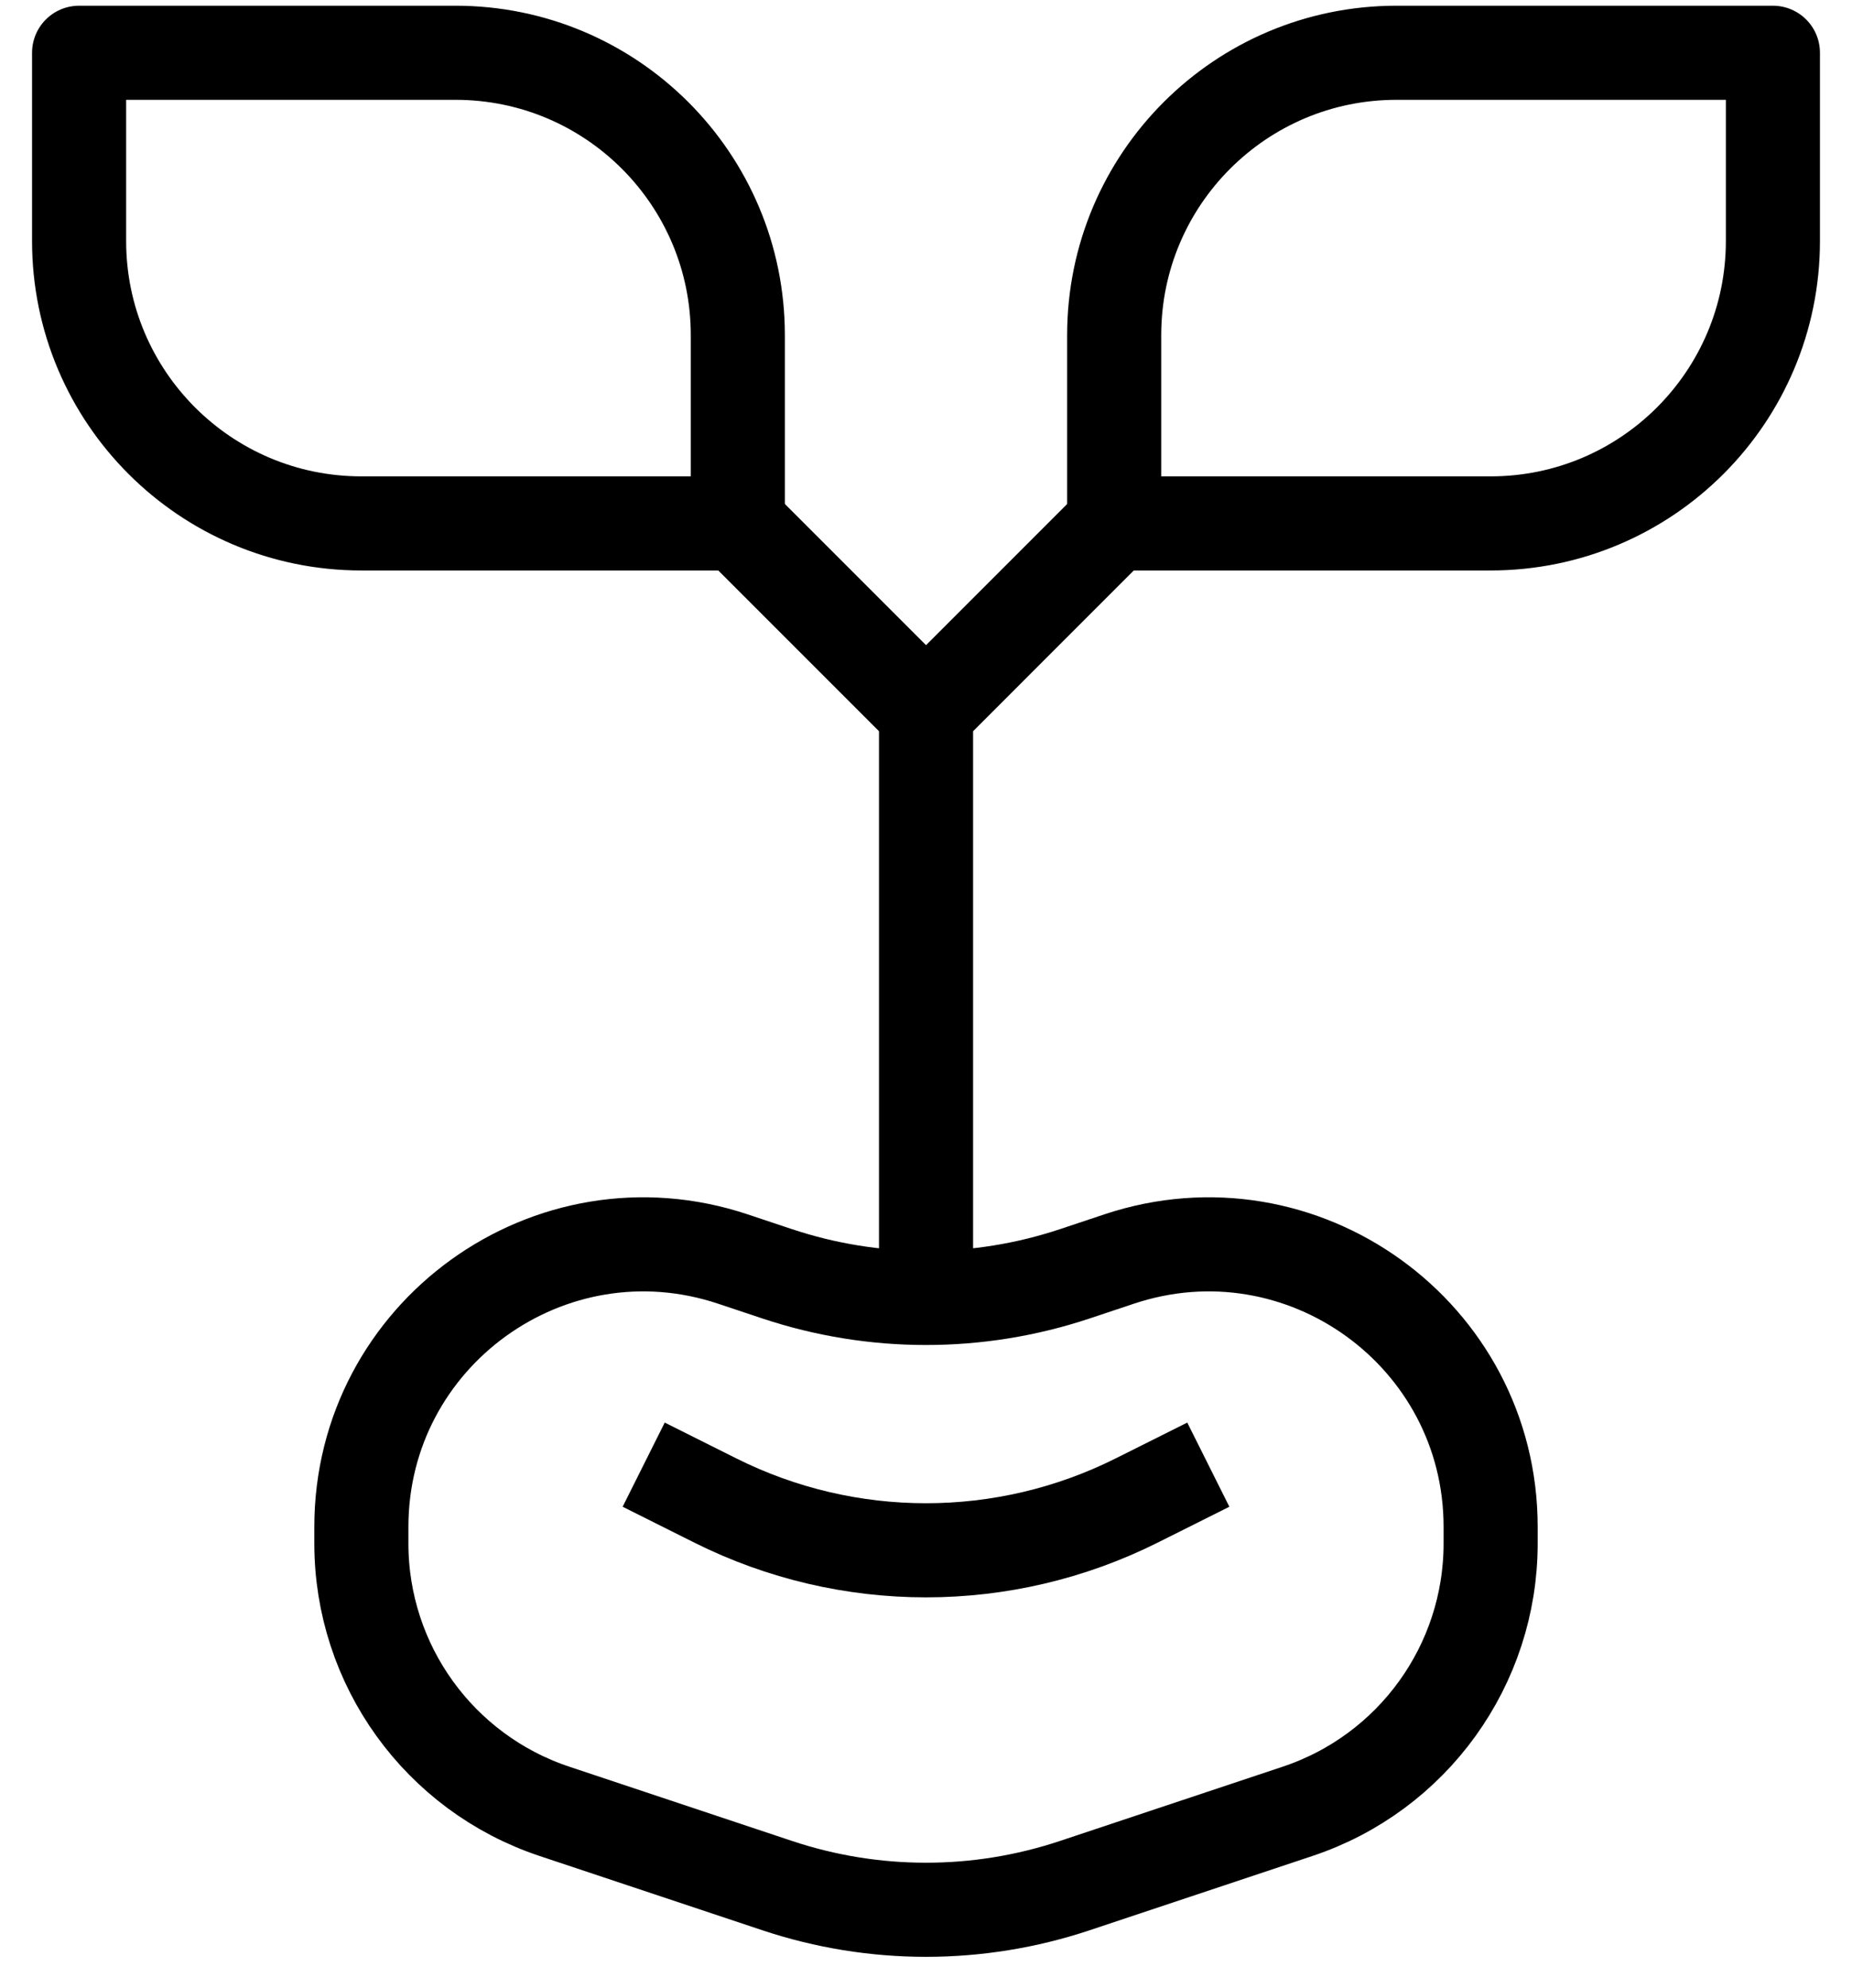 <svg xmlns="http://www.w3.org/2000/svg" width="41" height="44" viewBox="0 0 41 44" fill="none">
    <path d="M8 33.796C8 29.53 12.179 26.518 16.226 27.867L17.206 28.194C19.344 28.906 21.656 28.906 23.794 28.194L24.774 27.867C28.821 26.518 33 29.53 33 33.796V34.162C33 36.852 31.279 39.24 28.726 40.091L23.794 41.735C21.656 42.448 19.344 42.448 17.206 41.735L12.274 40.091C9.721 39.24 8 36.852 8 34.162V33.796Z" stroke="black" stroke-width="2.083" stroke-linejoin="round"/>
    <path d="M14.25 32.418L15.841 33.214C18.774 34.68 22.226 34.68 25.159 33.214L26.75 32.418" stroke="black" stroke-width="2.083" stroke-linejoin="round"/>
    <path d="M16.334 7.418C16.334 3.966 13.536 1.168 10.084 1.168H1.751V5.335C1.751 8.786 4.549 11.585 8.001 11.585H16.334V7.418Z" stroke="black" stroke-width="2.083" stroke-linejoin="round"/>
    <path d="M20.501 28.253V15.753M20.501 15.753L16.334 11.586M20.501 15.753L24.667 11.586" stroke="black" stroke-width="2.083"/>
    <path d="M24.666 7.418C24.666 3.966 27.464 1.168 30.916 1.168H39.249V5.335C39.249 8.786 36.451 11.585 32.999 11.585H24.666V7.418Z" stroke="black" stroke-width="2.083" stroke-linejoin="round"/>
</svg>